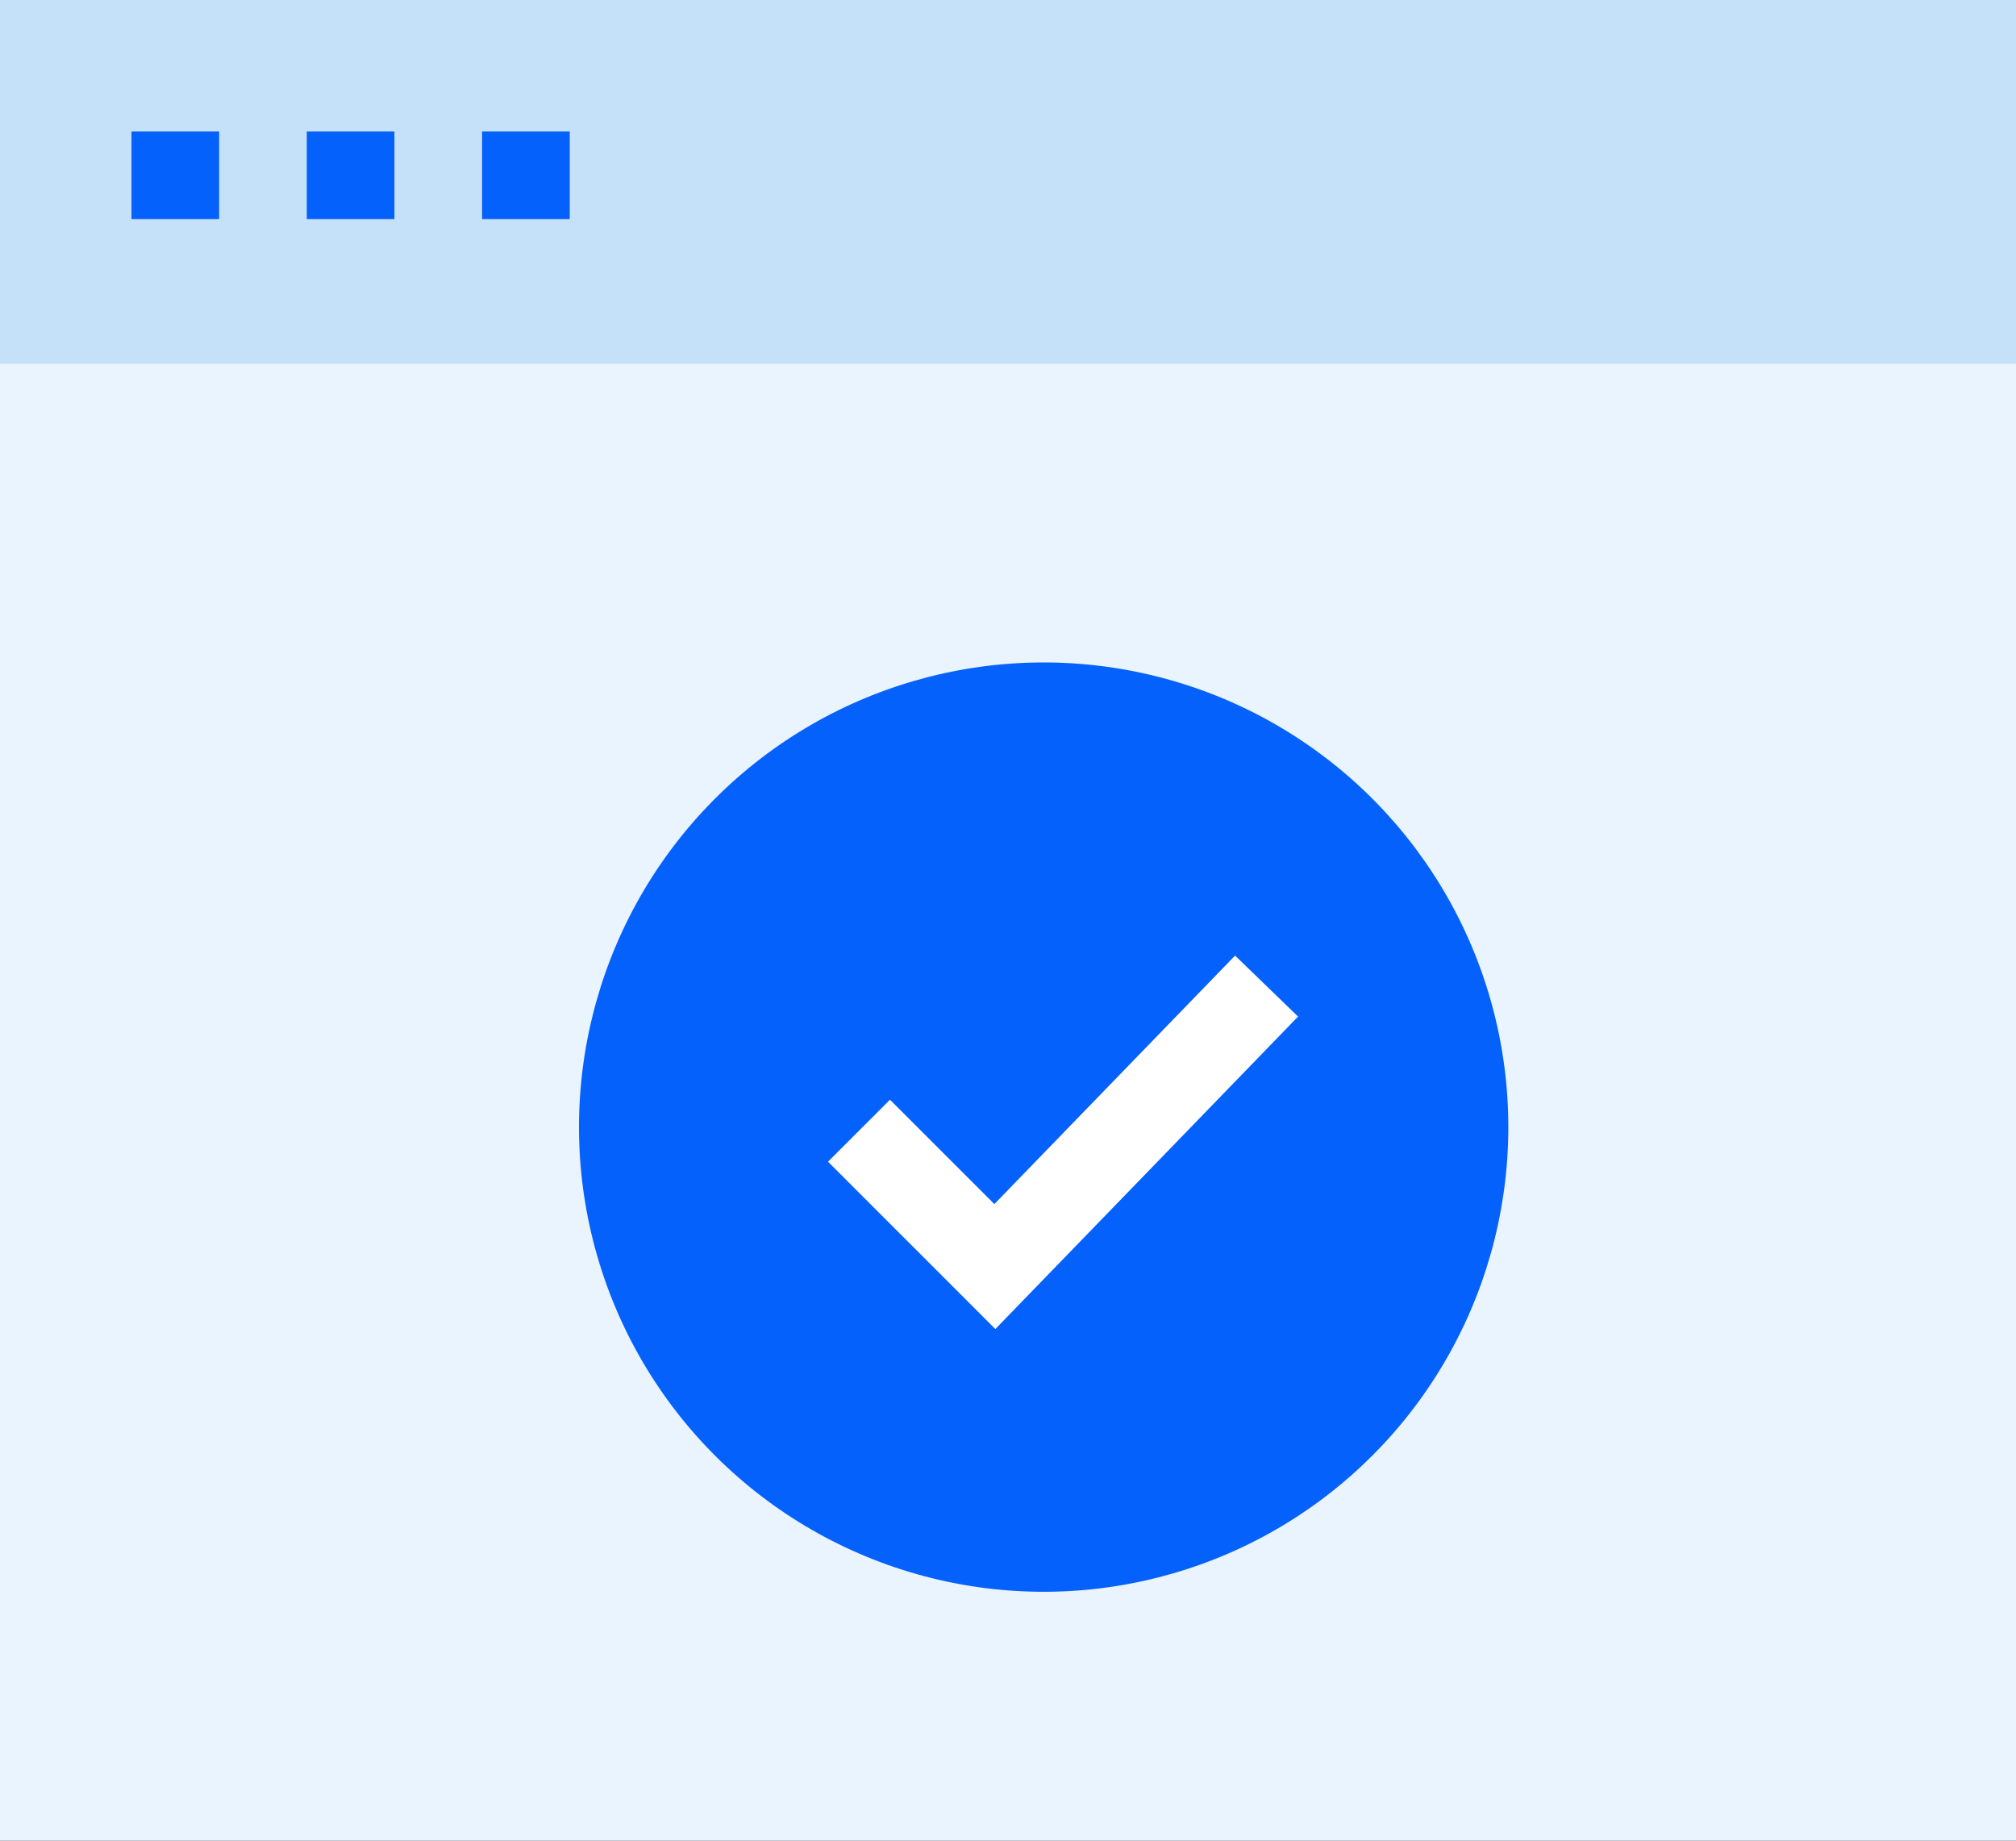 <?xml version="1.0" encoding="utf-8"?>
<!-- Generator: Adobe Illustrator 24.0.1, SVG Export Plug-In . SVG Version: 6.00 Build 0)  -->
<svg version="1.1" xmlns="http://www.w3.org/2000/svg" xmlns:xlink="http://www.w3.org/1999/xlink" x="0px" y="0px"
	 viewBox="0 0 46 42" style="enable-background:new 0 0 46 42;" xml:space="preserve">
<rect x="0" y="0" width="46" height="42" fill="#333333" stroke="none"/>
<style type="text/css">
	.st0{display:none;}
	.st1{display:inline;}
	.st2{fill:#E5E8EC;}
	.st3{fill:#C5E1F9;}
	.st4{fill:none;stroke:#0561FC;stroke-width:5;stroke-miterlimit:10;}
	.st5{fill:#0561FC;}
	.st6{fill:none;stroke:#FFFFFF;stroke-width:3.413;stroke-miterlimit:10;}
	.st7{fill:#7EB3FF;}
	.st8{fill:none;stroke:#EAF4FE;stroke-width:2;}
	.st9{fill:#B2D2EA;}
	.st10{fill:#EAF4FE;}
	.st11{fill:#FFC400;}
	.st12{fill:none;stroke:#0561FC;stroke-width:2;}
	.st13{fill:none;stroke:#9AC7F7;stroke-width:2;}
	.st14{fill:#0450CF;}
	.st15{fill:none;stroke:#C5E1F9;stroke-width:2;}
	.st16{fill:none;stroke:#282D33;stroke-width:2;}
	.st17{fill:#0561FC;stroke:#0561FC;stroke-width:2;}
	.st18{fill:#7EB3FF;stroke:#7EB3FF;stroke-width:2;}
	.st19{fill:none;stroke:#7EB3FF;stroke-width:2;}
	.st20{fill:#FD2227;}
	.st21{fill:#FFAB01;}
	.st22{fill:none;stroke:#FFFFFF;stroke-width:2;}
	.st23{fill:none;stroke:#0561FC;stroke-width:3.14;}
	.st24{fill:#FFBF0D;}
	.st25{fill:#9AC7F7;}
	.st26{fill:#34A853;}
	.st27{fill:none;stroke:#0561FC;stroke-width:3.225;stroke-miterlimit:10;}
	.st28{fill:none;stroke:#0561FC;stroke-width:4.82;}
	.st29{fill:#EAF4FE;stroke:#0561FC;stroke-width:2;}
	.st30{fill:none;stroke:#0561FC;stroke-width:2;stroke-miterlimit:10;}
	.st31{fill:none;stroke:#EAF4FE;stroke-width:2;stroke-miterlimit:10;}
	.st32{fill:none;stroke:#7EB3FF;stroke-width:3.413;stroke-miterlimit:10;}
	.st33{fill:none;stroke:#B2D2EA;stroke-width:2;}
	.st34{fill:none;stroke:#0561FC;stroke-width:2.616;}
	.st35{fill:#0561FC;stroke:#0561FC;stroke-width:2;stroke-miterlimit:10;}
	.st36{fill:none;stroke:#0561FC;stroke-width:5.52;}
	.st37{fill:#FFFFFF;}
</style>
<g id="Background">
</g>
<g id="Square" class="st0">
	<g class="st1">
		<rect x="0.4" y="-3.7" class="st2" width="48" height="48"/>
	</g>
	<g id="Layer_4" class="st1">
	</g>
</g>
<g id="Icons">
	<g>
		<g>
			<polygon class="st10" points="46,29 46,42 0,42 0,0 46,0 46,10 			"/>
			<polygon class="st3" points="46,5.7 46,8.3 0,8.3 0,0 46,0 46,2 			"/>
			<g>
				<line class="st12" x1="3" y1="4" x2="5" y2="4"/>
				<line class="st12" x1="7" y1="4" x2="9" y2="4"/>
				<line class="st12" x1="11" y1="4" x2="13" y2="4"/>
			</g>
		</g>
		
			<ellipse transform="matrix(0.24 -0.971 0.971 0.24 -6.95 42.636)" class="st5" cx="23.8" cy="25.8" rx="10.6" ry="10.6"/>
		<polyline class="st22" points="19.6,25.8 22.7,28.9 28.9,22.5 		"/>
	</g>
</g>
</svg>
